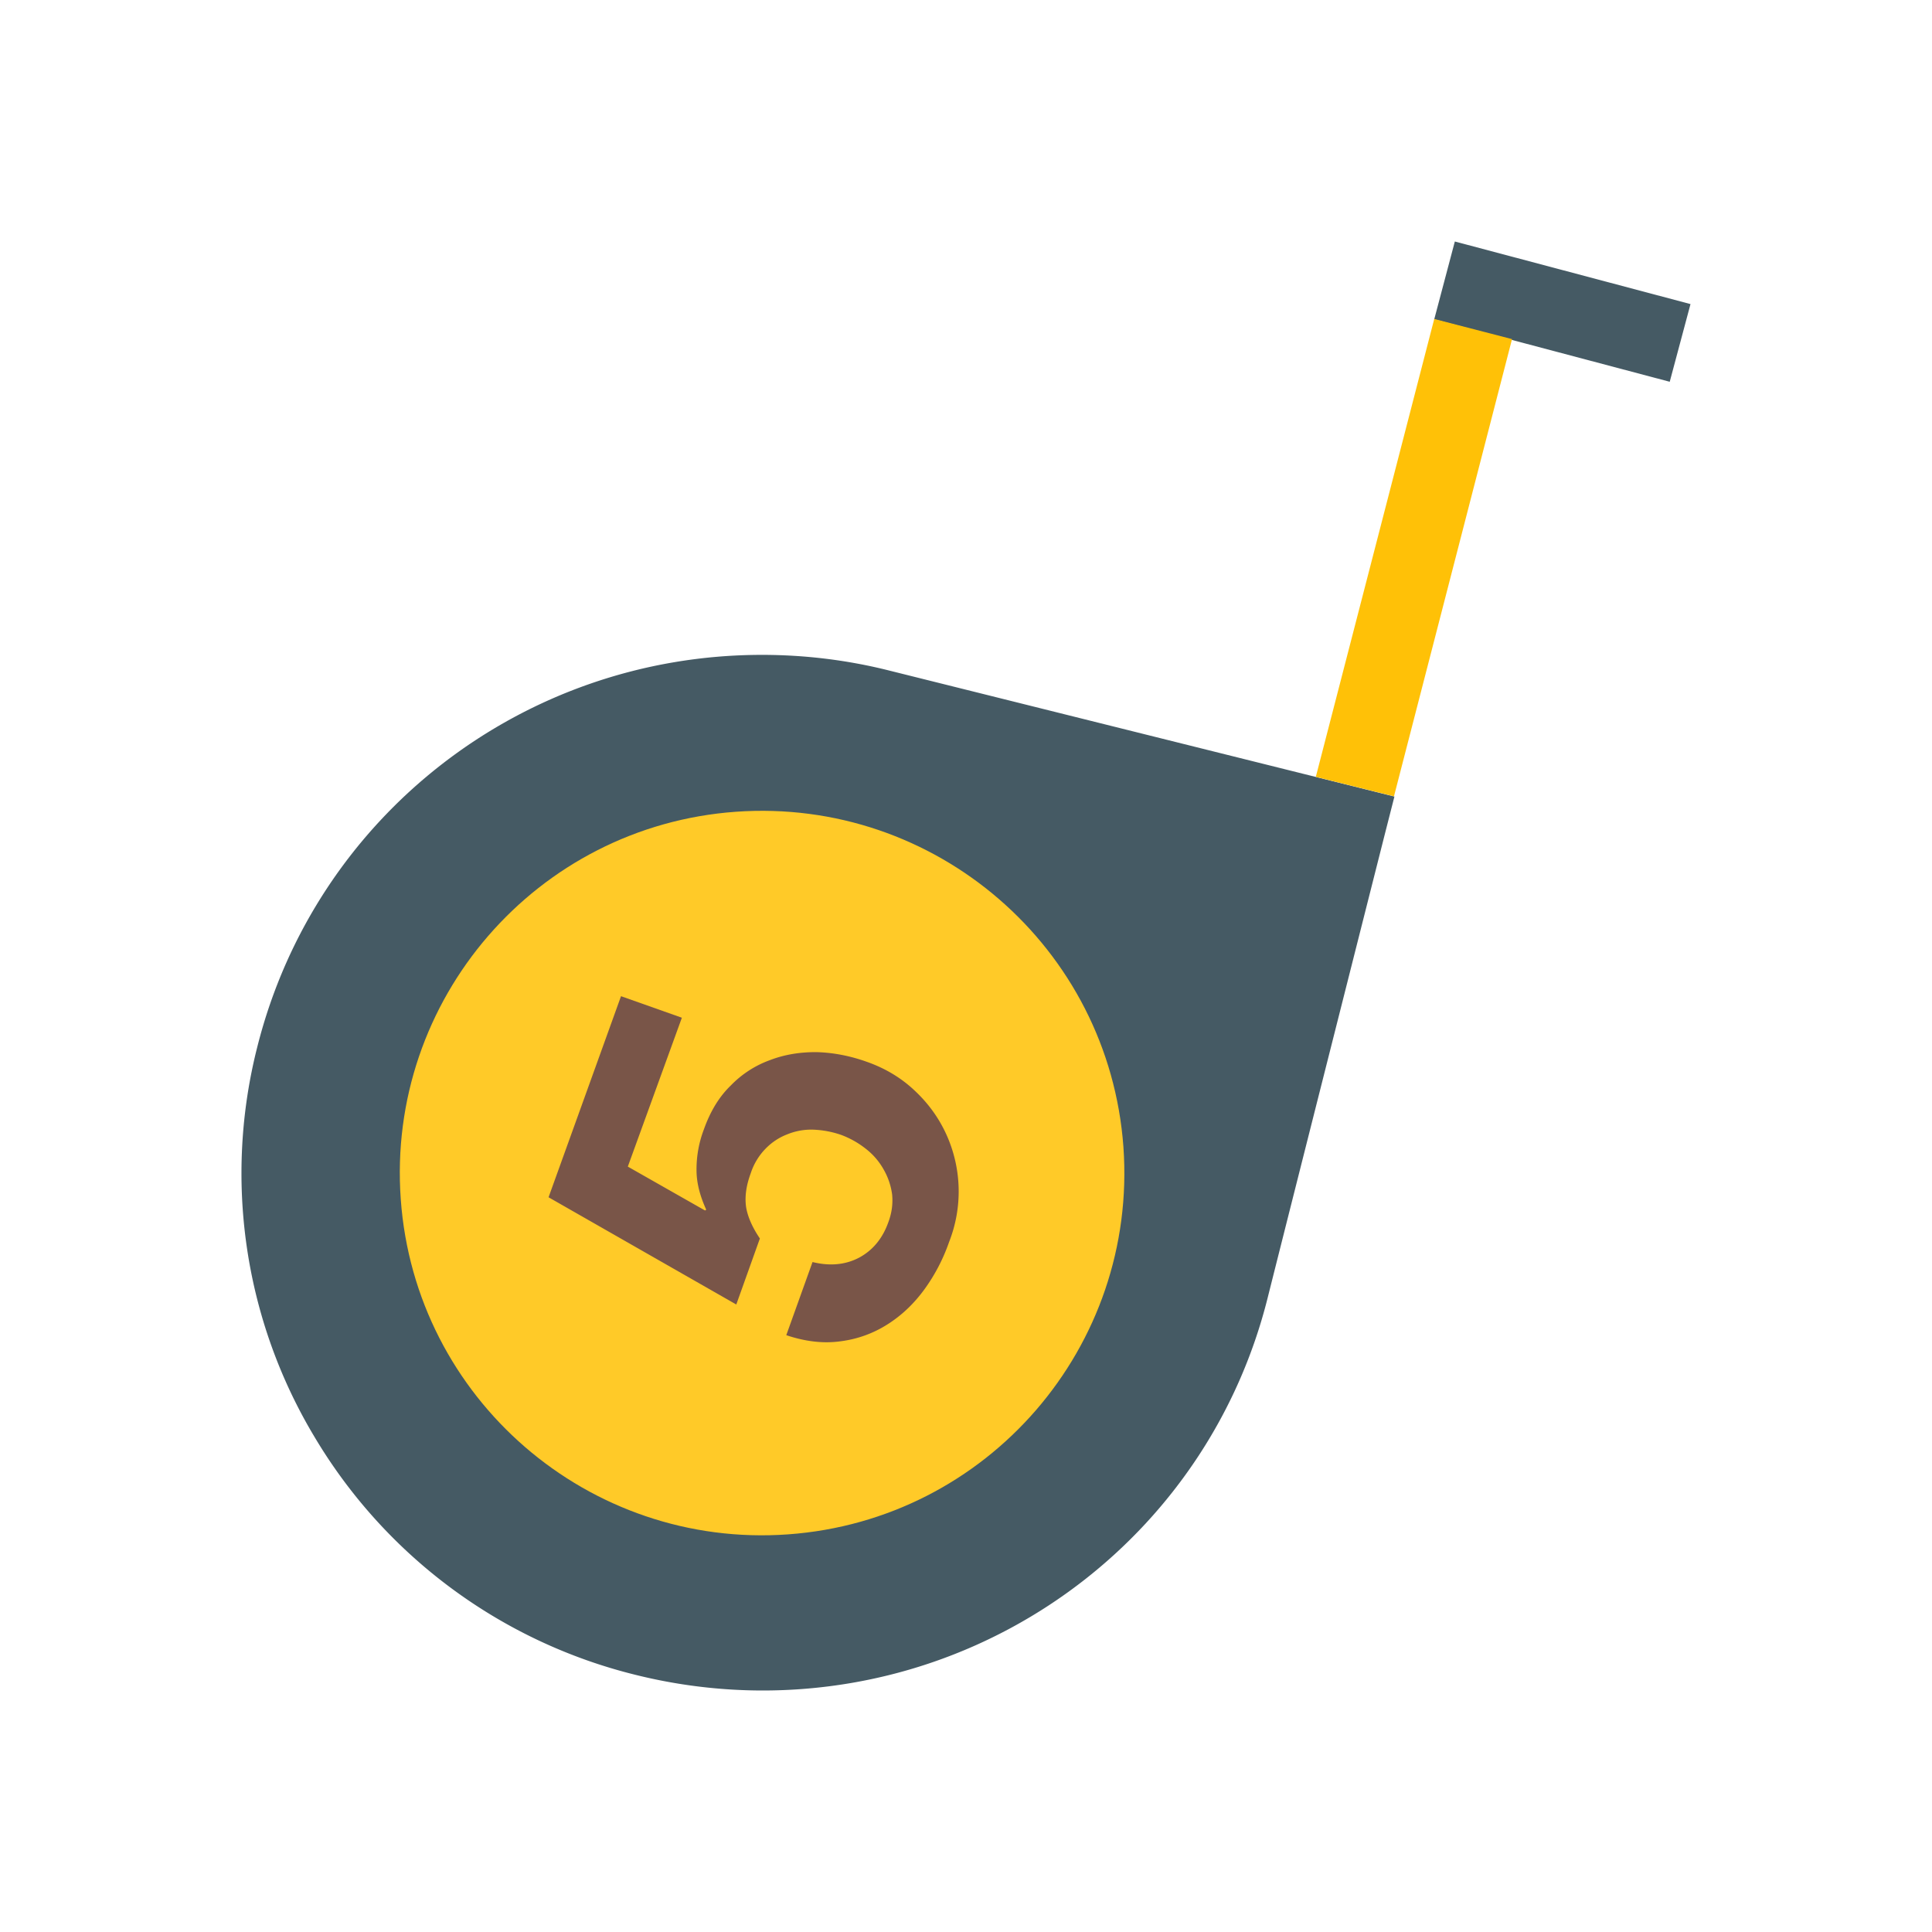 <svg xmlns="http://www.w3.org/2000/svg" width="48" height="48"><path d="M36.145 6L42 7.555l-.516 1.93-5.851-1.551zm0 0M18.945 42a13.11 13.11 0 0 1-3.16-.39 12.864 12.864 0 0 1-7.965-5.9A12.73 12.73 0 0 1 6.395 26c1.445-5.73 6.601-9.73 12.535-9.73 1.062 0 2.125.128 3.164.39l12.55 3.13-.238.933s-2.203 8.703-2.918 11.547C30.043 37.996 24.883 42 18.945 42zm0 0" fill="#455a64"/><path d="M34.633 19.785l2.933-11.36-1.933-.5-2.942 11.376zm0 0" fill="#ffc107"/><path d="M19.578 38.121c-4.95.356-9.265-3.367-9.621-8.324-.36-4.965 3.375-9.274 8.324-9.629 4.961-.355 9.27 3.371 9.63 8.328.355 4.961-3.372 9.27-8.333 9.625zm0 0" fill="#ffca28"/><path d="M15.598 28.984l1.918 1.09.03-.02c-.155-.34-.241-.663-.241-.984a2.781 2.781 0 0 1 .183-1.011c.16-.45.38-.813.672-1.094a2.57 2.57 0 0 1 .965-.625c.363-.14.75-.203 1.164-.2.422.012.84.094 1.254.243.465.164.867.41 1.2.73.335.317.593.68.777 1.09a3.428 3.428 0 0 1 .059 2.656 4.515 4.515 0 0 1-.622 1.188c-.258.351-.562.64-.918.863-.348.219-.734.36-1.156.414-.426.059-.871.008-1.348-.152l.652-1.817c.43.106.817.07 1.157-.109.336-.18.582-.473.726-.879.09-.238.117-.472.094-.695a1.698 1.698 0 0 0-.215-.625 1.698 1.698 0 0 0-.441-.508 2.252 2.252 0 0 0-.613-.344 2.398 2.398 0 0 0-.692-.129 1.569 1.569 0 0 0-.648.118c-.203.078-.383.199-.535.355a1.57 1.57 0 0 0-.368.61c-.12.324-.152.605-.113.855.043.242.16.5.34.766l-.586 1.64-4.664-2.664 1.8-4.996 1.512.535zm0 0" fill="#795548"/></svg>